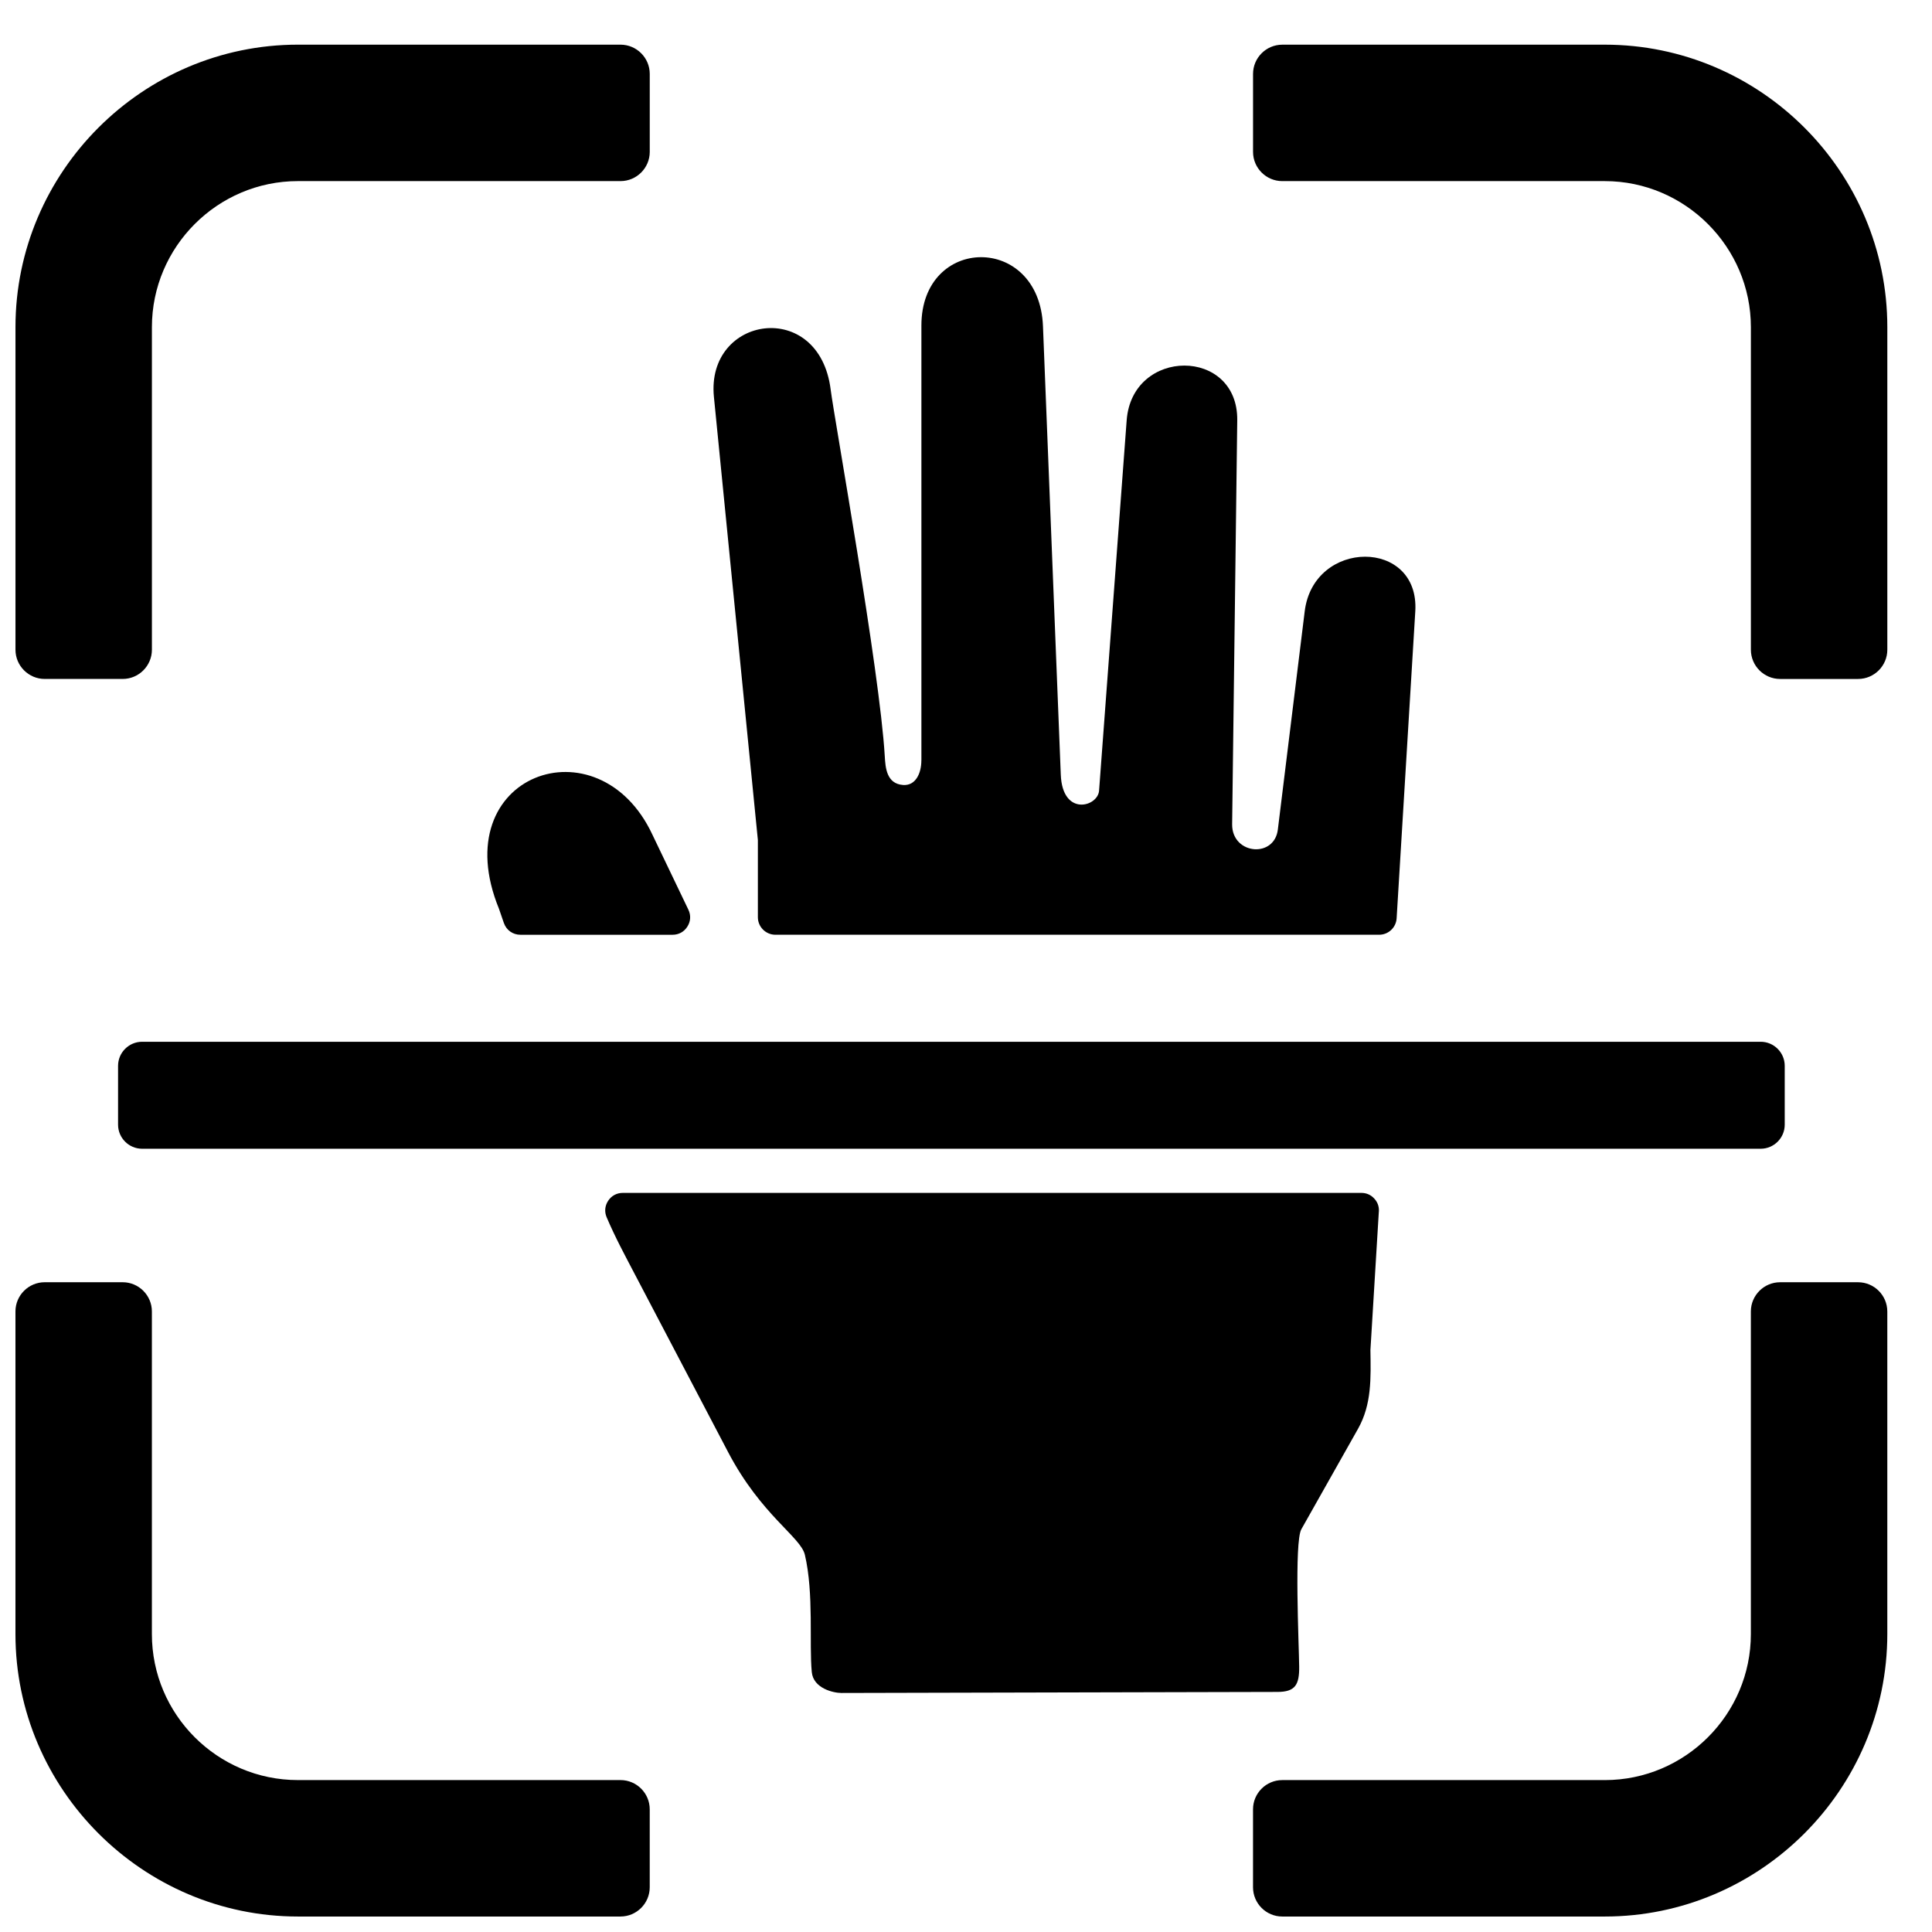 <?xml version="1.0" encoding="UTF-8"?>
<!-- Uploaded to: SVG Repo, www.svgrepo.com, Generator: SVG Repo Mixer Tools -->
<svg width="800px" height="800px" version="1.1" viewBox="144 144 512 512" xmlns="http://www.w3.org/2000/svg">
 <defs>
  <clipPath id="a">
   <path d="m148.09 155h496.91v496.9h-496.91z"/>
  </clipPath>
 </defs>
 <g clip-path="url(#a)">
  <path d="m388.18 345.5v-115.23c0-23.918 31.242-24.445 32.219 0.18l4.719 118.85c0.441 11.168 9.828 8.52 10.145 4.246l7.316-98.148c1.441-19.332 29.547-19.371 29.305 0l-1.355 107.02c-0.047 4.18 2.961 6.465 5.992 6.641 2.82 0.156 5.656-1.512 6.117-5.184l7.125-57.875c2.363-19.238 30.477-19.34 29.305 0l-4.945 81.355c-0.148 2.457-2.18 4.363-4.637 4.363h-159.99c-2.559 0-4.652-2.086-4.652-4.644v-20.461l-11.648-117.43c-2.148-21.609 27.902-26.16 30.941-1.938 0.953 7.613 13.008 74.48 14.332 97.09 0.18 3.117 0.465 7.379 4.867 7.695 3.324 0.234 4.836-3.102 4.836-6.527zm-206.52 74.578h428.94c3.504 0 6.371 2.867 6.371 6.371v15.609c0 3.504-2.867 6.371-6.371 6.371h-428.94c-3.504 0-6.371-2.867-6.371-6.371v-15.609c0-3.504 2.867-6.371 6.371-6.371zm41.297-264.24h85.492c4.262 0 7.742 3.481 7.742 7.75v20.664c0 4.262-3.481 7.742-7.742 7.742h-85.492c-21.301 0-38.699 17.402-38.699 38.699v85.484c0 4.269-3.481 7.75-7.742 7.75h-20.664c-4.269 0-7.75-3.481-7.75-7.75v-85.484c0-41.164 33.691-74.859 74.859-74.859zm260.86 0h85.484c41.211 0 74.859 33.648 74.859 74.859v85.484c0 4.269-3.481 7.75-7.75 7.75h-20.664c-4.262 0-7.742-3.481-7.742-7.75v-85.484c0-21.262-17.441-38.699-38.699-38.699h-85.484c-4.269 0-7.75-3.481-7.75-7.742v-20.664c0-4.269 3.481-7.75 7.75-7.75zm160.34 335.71v85.492c0 41.164-33.691 74.859-74.859 74.859h-85.484c-4.269 0-7.75-3.481-7.75-7.75v-20.664c0-4.262 3.481-7.742 7.75-7.742h85.484c21.301 0 38.699-17.402 38.699-38.699v-85.492c0-4.262 3.481-7.742 7.742-7.742h20.664c4.269 0 7.75 3.481 7.75 7.742zm-335.71 160.35h-85.492c-41.125 0-74.859-33.73-74.859-74.859v-85.492c0-4.262 3.481-7.742 7.75-7.742h20.664c4.262 0 7.742 3.481 7.742 7.742v85.492c0 21.332 17.371 38.699 38.699 38.699h85.492c4.262 0 7.742 3.481 7.742 7.742v20.664c0 4.269-3.481 7.75-7.742 7.75zm200.96-186.82-2.231 36.715c0.117 7.441 0.363 14.387-3.293 20.867l-15.012 26.609c-1.914 3.387-0.637 30.633-0.574 36.375 0.062 4.875-1.078 6.727-5.75 6.734l-115.57 0.277c-2.148 0-7.434-1.23-7.844-5.535-0.723-7.387 0.582-20.852-1.836-31.098-1.117-4.742-11.57-10.48-20.332-27.184l-24.57-46.848c-2.812-5.371-5.387-10.137-7.621-15.387-0.629-1.48-0.488-3.039 0.395-4.387 0.891-1.34 2.269-2.086 3.883-2.086h195.73c1.324 0 2.473 0.496 3.379 1.465 0.914 0.969 1.34 2.141 1.254 3.473zm-231.88-76.484-1.285-3.734c-14.586-35.641 26.406-50.266 40.676-19.617l9.504 19.82c0.715 1.488 0.621 3.102-0.254 4.488-0.875 1.395-2.293 2.172-3.938 2.172h-40.305c-2.016 0-3.734-1.219-4.394-3.125z" fill-rule="evenodd"/>
 </g>
</svg>
